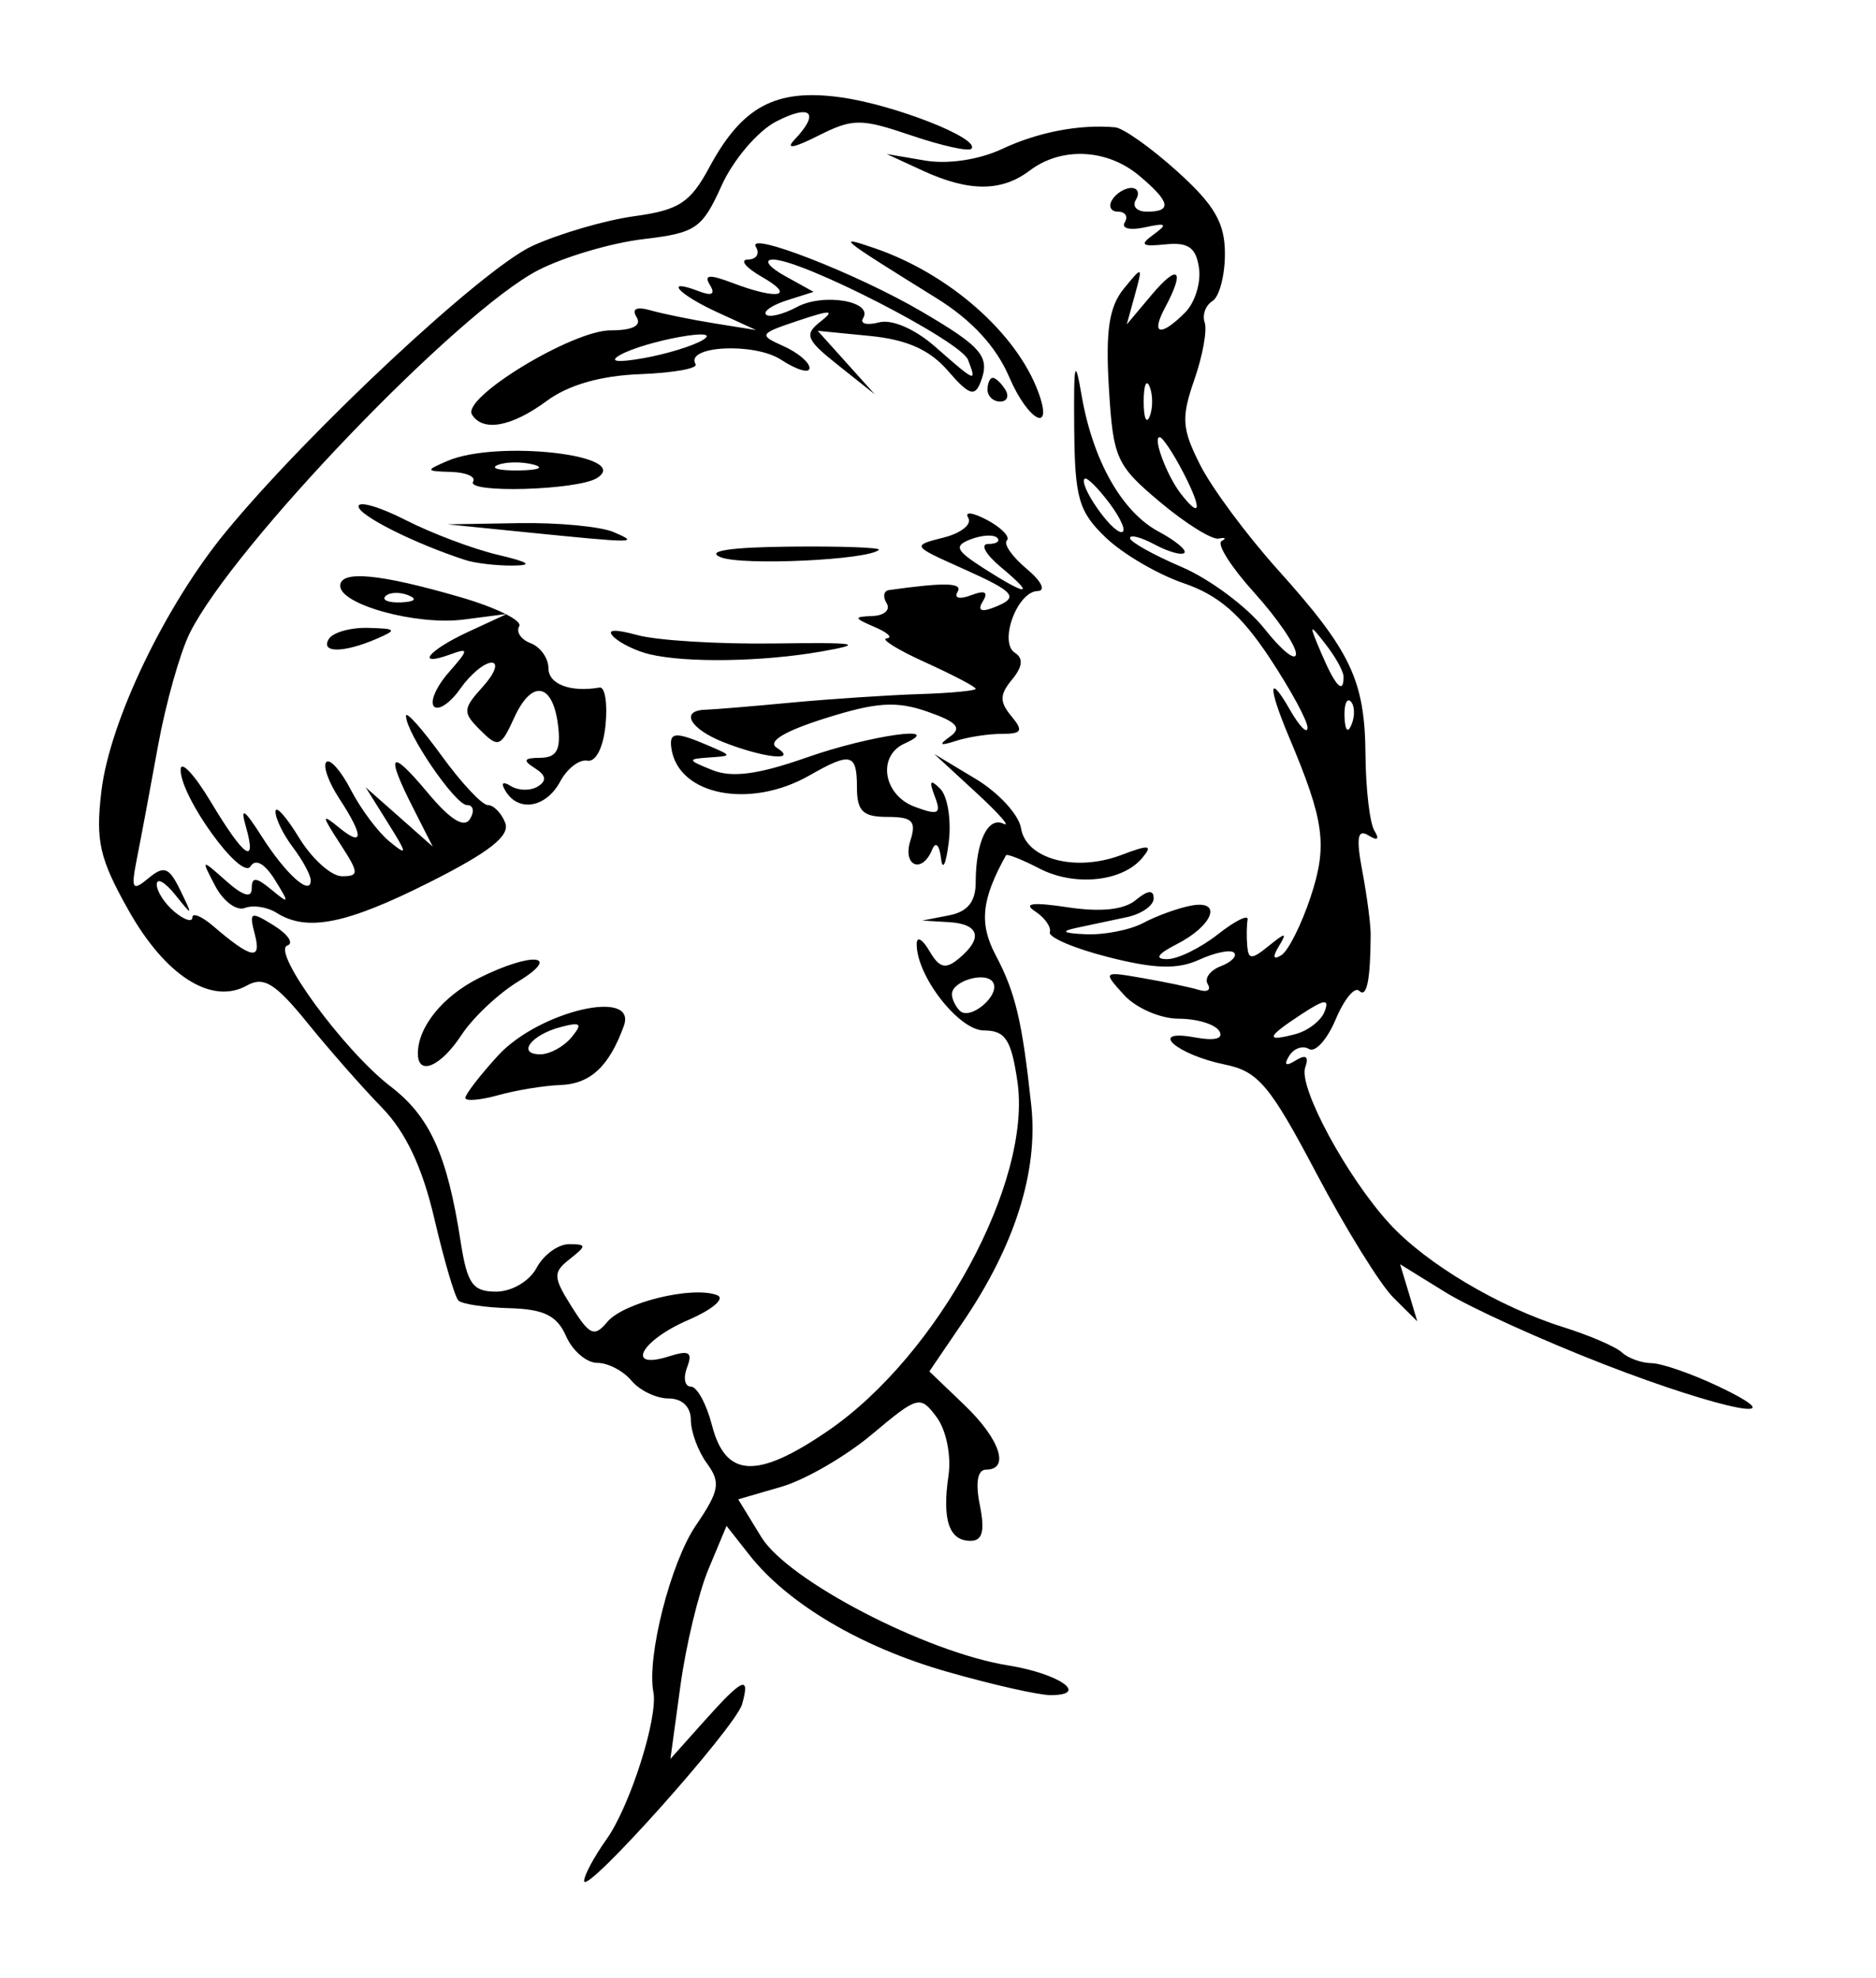 <svg xmlns="http://www.w3.org/2000/svg" viewBox="0 0 257.06 271.04" version="1.0"><path d="M80.04 257.742c-.008-.76 1.374-3.32 3.07-5.71 3.216-4.51 7.09-16.69 6.421-20.17-.926-4.82 2.353-17.71 5.793-22.79 3.26-4.79 3.46-5.92 1.55-8.54-1.22-1.66-2.21-4.34-2.21-5.96 0-1.79-1.19-2.94-3.056-2.94-1.679 0-3.964-1.1-5.078-2.44-1.113-1.34-3.224-2.44-4.692-2.44-1.467 0-3.39-1.65-4.273-3.66-1.232-2.81-3.029-3.7-7.736-3.83-3.37-.09-6.529-.56-7.017-1.05-.487-.49-1.969-5.53-3.293-11.21-1.646-7.05-3.913-11.86-7.166-15.21-2.618-2.68-7.214-7.91-10.215-11.61-4.415-5.45-5.998-6.43-8.297-5.14-4.843 2.71-11.174-1.31-16.237-10.32-3.976-7.07-4.52-9.47-3.713-16.29 1.134-9.58 8.733-25.427 17.025-35.517 11.368-13.832 35.295-36.15 42.051-39.226 3.72-1.693 10.001-3.522 13.958-4.064 6.115-.838 7.66-1.843 10.27-6.695 4.5-8.362 9.1-10.817 17.97-9.6 7.39 1.012 19.29 5.701 17.93 7.062-.4.395-4.12-.435-8.26-1.844-6.9-2.342-7.99-2.336-12.76.07-3.37 1.7-4.5 1.873-3.18.492 3.5-3.686 2.22-4.92-2.55-2.454-2.52 1.305-5.88 5.248-7.47 8.778-2.67 5.91-3.5 6.481-10.76 7.34-4.327.512-10.765 2.41-14.306 4.217-10.888 5.554-41.836 37.762-47.8 49.747-1.336 2.683-3.295 9.634-4.353 15.444-1.058 5.82-2.357 12.76-2.887 15.42-.845 4.26-.653 4.59 1.574 2.74 2.147-1.78 2.82-1.52 4.367 1.66 1.747 3.6 1.716 3.62-.699.61-1.39-1.74-2.53-2.38-2.53-1.42s1.098 2.65 2.44 3.76c1.341 1.12 2.44 1.46 2.44.76 0-.69 1.28-.16 2.845 1.18 5.232 4.49 6.664 4.78 5.716 1.16-.819-3.13-.603-3.23 2.607-1.23 1.925 1.2 2.76 2.43 1.854 2.74-2.257.75 7.748 14.42 14.133 19.31 5.39 4.13 7.766 9.38 9.594 21.21.906 5.85 1.65 6.91 4.87 6.91 2.136 0 4.562-1.42 5.541-3.25.957-1.79 2.952-3.25 4.433-3.25 2.441 0 2.452.19.124 2.03-2.333 1.84-2.308 2.45.264 6.55 2.454 3.91 3.106 4.19 4.862 2.08 2.205-2.66 11.62-4.97 15.03-3.69 1.2.45-.54 1.95-3.98 3.44-6.49 2.81-8.616 6.87-2.599 4.96 2.78-.89 3.29-.57 2.49 1.51-.55 1.45-.32 2.63.52 2.63s2.14 2.38 2.89 5.29c1.87 7.24 6.17 7.44 15.93.75 15.08-10.35 27.98-34.18 25.92-47.9-.85-5.72-1.65-6.93-4.59-6.94-3.46-.01-9.32-7.59-9.2-11.91.02-1.04.81-.58 1.75 1.04 1.35 2.32 2.2 2.53 4.02 1.02 3.36-2.79 2.83-4.74-1.35-4.99l-3.66-.22 3.66-.71c2.55-.49 3.66-1.86 3.66-4.52 0-5.55 1.68-9.09 3.83-8.03 1.02.5-.7-1.45-3.83-4.33l-5.69-5.24 5.69 3.42c3.13 1.88 5.92 4.92 6.21 6.75.66 4.23 7.44 6.05 13.71 3.69 3.87-1.47 4.39-1.4 2.91.38-2.72 3.28-9.29 3.96-14.12 1.45-2.37-1.23-4.43-2.04-4.56-1.8-3.36 6.04-3.7 9.34-1.43 13.65 2.74 5.18 3.65 9.05 4.9 20.67.96 9.01-2.26 19.2-9.42 29.71l-4.55 6.69 4.8 4.6c4.88 4.67 6.28 8.86 2.97 8.86-1.17 0-1.48 1.78-.85 4.88.71 3.55.36 4.88-1.29 4.88-2.93 0-3.9-2.87-3.01-8.94.4-2.76-.31-6.24-1.62-8.01-2.26-3.02-2.55-2.94-8.86 2.35-3.58 3.01-9.17 6.25-12.42 7.19l-5.91 1.72 3.17 5.18c3.64 5.94 22.55 15.77 33.83 17.58 7 1.12 11.2 4.07 5.79 4.07-1.62 0-8-1.44-14.18-3.21-11.77-3.36-21.81-9.3-27.09-16.01l-3.12-3.97-2.47 5.91c-1.36 3.25-3.09 10.43-3.845 15.96l-1.375 10.06 4.63-5.18c5.27-5.9 6.33-6.38 5.2-2.34-.88 3.18-21.633 26.4-21.655 24.24zm56.024-123.14c-.96-1.55-5.63-.19-5.63 1.64 0 .65.49 1.66 1.07 2.25 1.44 1.43 5.63-2.15 4.56-3.89zm83.76 52.36c-8.53-3.31-18.31-7.75-21.74-9.87l-6.23-3.85 1.18 3.91 1.17 3.91-3.28-3.26c-1.8-1.78-6.55-9.46-10.56-17.05-6.34-12.02-7.95-13.94-12.49-14.87-6.67-1.36-10.68-4.91-4.23-3.74 2.83.52 4.08.2 3.42-.87-.57-.93-3.08-1.68-5.57-1.68s-5.86-1.47-7.49-3.27c-2.91-3.21-2.87-3.25 2.6-2.29 3.05.53 6.5 1.25 7.66 1.61 1.17.36 1.72.01 1.23-.78s.31-1.9 1.78-2.46c1.46-.56 2.28-1.4 1.82-1.86s-2.61-.02-4.78.97c-2.96 1.35-6.07 1.26-12.41-.35-4.66-1.18-8.28-2.72-8.05-3.42.22-.7-.69-2-2.03-2.87-1.68-1.1-.29-1.27 4.46-.55 4.54.69 7.74.35 9.35-.99 1.64-1.36 2.45-1.44 2.45-.23 0 .98-1.65 2.14-3.66 2.57s-5.12 1.09-6.91 1.47c-2.27.48-1.87.74 1.33.88 2.51.1 6.04-.6 7.83-1.56 1.78-.95 4.71-2.02 6.51-2.36 4.4-.85 3.07 2.73-1.98 5.3-2.59 1.32-3.04 2.02-1.31 2.03 1.45.02 4.58-1.51 6.97-3.39 2.38-1.87 4.23-2.79 4.09-2.03-.13.76-.16 2.39-.05 3.61.16 1.89.61 1.89 2.94 0 2.35-1.9 2.55-1.89 1.38.06-.89 1.47-.77 1.9.35 1.21.94-.58 2.75-4.17 4.01-7.97 2.35-7.11 1.91-10.41-2.99-22.01-2.89-6.88-2.79-8.83.19-3.6 1.28 2.23 2.35 3.32 2.38 2.42.04-.91-2.32-5.24-5.22-9.629-3.9-5.885-6.98-8.56-11.75-10.184-3.55-1.212-8.36-4.027-10.68-6.256-3.71-3.556-4.24-5.396-4.32-15.004-.08-9.035.1-9.813 1.02-4.446 1.54 8.9 5.52 15.938 10.54 18.626 2.31 1.237 3.9 2.551 3.53 2.92-.37.37-2.19-.145-4.06-1.143-1.87-.999-3.39-1.398-3.39-.888 0 .511 3.18 2.293 7.07 3.96 3.89 1.668 9 5.484 11.37 8.48 2.36 2.997 4.3 4.536 4.31 3.42.01-1.115-2.57-4.888-5.73-8.385-3.16-3.496-5.17-6.67-4.47-7.056s.52-.54-.39-.346c-.91.193-4.53-2.06-8.04-5.008-6.01-5.038-6.43-5.98-7.01-15.662-.47-7.797.03-11.092 2.03-13.554 2.59-3.178 2.63-3.159 1.54.813l-1.12 4.066 3.42-4.066c3.65-4.344 4.61-3.44 1.84 1.733-2.01 3.751-.67 4.1 2.73.71 1.34-1.34 2.2-4.085 1.91-6.099-.41-2.82-1.46-3.567-4.59-3.25-3.29.334-3.6.077-1.62-1.36 1.97-1.435 1.74-1.62-1.22-.97-2.02.441-3.25.138-2.75-.673s.09-1.474-.91-1.474-1.36-.732-.81-1.627c.55-.894 1.74-1.626 2.63-1.626s1.17.732.62 1.626c-.55.895.14 1.627 1.53 1.627 3.49 0 3.18-1.382-1.12-4.97-4.39-3.66-10.63-3.94-14.95-.67-3.88 2.938-8.35 2.935-14.73-.012l-4.88-2.253 5.26.898c3.13.534 7.41-.11 10.57-1.594 4.93-2.313 10.59-3.396 15.47-2.963 1.12.1 4.96 2.827 8.54 6.061 5.11 4.617 6.51 7.043 6.51 11.288 0 2.973-.77 5.882-1.71 6.464-.95.582-1.42 1.906-1.06 2.942s-.28 4.574-1.43 7.863c-1.81 5.207-1.7 6.72.85 11.727 1.61 3.161 6.37 9.572 10.57 14.247 10.06 11.188 11.96 15.197 12.04 25.397.04 4.69.59 9.36 1.22 10.39.74 1.2.44 1.43-.82.65-1.49-.92-1.7.29-.83 4.92.64 3.38 1.15 7.3 1.14 8.7-.03 6.23-.54 8.71-1.57 7.68-.61-.61-2.06 1.14-3.22 3.91-1.16 2.76-2.81 4.59-3.66 4.06-.85-.52-2.07-.1-2.72.95-.77 1.26-.46 1.47.91.61 1.4-.86 1.83-.54 1.29.97-.95 2.69 5.73 15.06 11.57 21.42 5.03 5.48 14.96 11.39 23.78 14.16 3.57 1.12 7.2 2.68 8.05 3.47.84.79 2.67 1.45 4.06 1.47s5.45 1.43 9.03 3.12c11.46 5.43.92 3.42-15.51-2.95zm-38.32-48.35c.69-1.79 0-1.71-3.14.35-4.84 3.16-5.05 3.85-.88 2.75 1.73-.45 3.54-1.84 4.02-3.1zm3.58-42.49c-.54-.54-.92.42-.85 2.13.08 1.9.46 2.28.98.99.47-1.18.41-2.58-.13-3.12zm-.98-3.38c0-.73-1.11-2.738-2.47-4.474-2.28-2.927-2.32-2.83-.55 1.316 1.92 4.478 3.02 5.628 3.02 3.158zm-32.04-23.734c-1.61-2.148-3.16-3.683-3.44-3.41-.86.815 3.63 7.317 5.05 7.317.72 0-.01-1.758-1.61-3.907zm10.09-4.224c-1.39-2.684-2.85-4.879-3.25-4.879-.99 0 .97 5.246 2.88 7.725 2.78 3.59 2.96 2.175.37-2.846zm-4.62-11.79c-.45-1.119-.82-.204-.82 2.032s.37 3.151.82 2.033.45-2.947 0-4.065zm-93.77 97.448c0-.49 2.012-3.1 4.471-5.79 5.575-6.1 19.151-9.29 17.243-4.06-2.023 5.56-4.586 7.94-8.705 8.09-2.236.08-6.078.71-8.538 1.4-2.459.68-4.472.84-4.472.36zm14.53-8.28c1.574-1.9 1.314-2.16-1.453-1.43-4.068 1.06-6.074 3.74-2.802 3.74 1.285 0 3.2-1.04 4.254-2.31zm-21.036 2.2c0-3.64 3.43-7.87 8.373-10.34 7.246-3.62 11.473-3.25 5.381.47-2.722 1.66-6.215 4.95-7.762 7.31-2.862 4.37-5.992 5.7-5.992 2.56zm-19.367-19.28c-1.26-.8-3.217-1.1-4.347-.66-1.13.43-2.95-.92-4.043-3-1.98-3.77-1.976-3.78 1.501-.69 2.3 2.04 3.49 2.39 3.49 1.02 0-1.62.59-1.59 2.7.16 2.467 2.04 2.507 1.92.462-1.37-1.384-2.22-2.652-2.92-3.323-1.83-1.26 2.04-9.605-9.49-9.582-13.24.01-1.36 1.88.64 4.158 4.44 4.575 7.63 6.36 8.85 4.755 3.25-.763-2.66-.163-2.26 2.198 1.45 3.321 5.23 6.803 8.32 6.711 5.97-.029-.73-1.126-2.74-2.44-4.48-1.313-1.73-2.385-3.93-2.38-4.88.002-.94 1.455.66 3.227 3.57 1.773 2.9 4.415 5.28 5.873 5.28 2.387 0 2.361-.44-.26-4.47-2.533-3.89-2.557-4.18-.187-2.24 3.453 2.83 3.48 1.25.064-3.97-1.463-2.23-2.249-4.47-1.746-4.97.502-.5 2.016 1.22 3.365 3.83s3.726 5.79 5.283 7.06c2.51 2.06 2.485 1.77-.217-2.55l-3.048-4.88 4.597 4.06 4.596 4.07-2.646-5.21c-3.895-7.66-3.237-8.39 1.957-2.17 3.087 3.7 4.994 4.89 5.788 3.6.652-1.05.47-1.91-.405-1.91-1.607 0-8.36-9.88-8.36-12.23 0-.7 2.2 1.77 4.89 5.48s5.537 6.75 6.33 6.75 1.864 1.1 2.38 2.44c.68 1.77-2.17 4.01-10.356 8.13-11.422 5.75-16.813 6.83-20.985 4.19zm91.053-7.45c-.22-1.86-.74-2.38-1.21-1.22-1.37 3.39-4.1 2.28-2.99-1.22.85-2.67.3-3.25-3.14-3.25-3.37 0-4.18-.78-4.18-4.06 0-4.65-.84-4.86-6.5-1.63-8.13 4.65-17.946 2.75-18.919-3.66-.35-2.31.502-2.38 5.1-.41 3.25 1.4 3.25 1.4 0 1.62-2.97.2-2.92.35.5 1.72 2.7 1.09 6.32.6 12.95-1.73 8.65-3.04 19.21-4.54 13.38-1.9-3.77 1.71-2.9 7.07 1.41 8.66 3.26 1.21 3.67.99 2.74-1.44-.81-2.12-.62-2.39.75-1.03 1.01 1 1.54 4.29 1.17 7.31-.37 3.03-.85 4.03-1.06 2.24zm-59.644-9.19c-.719-1.16-.446-1.44.717-.72 1.033.64 2.687.66 3.677.05 1.255-.78 1.132-1.54-.406-2.51-1.7-1.08-1.53-1.4.747-1.42 2.242-.02 2.83-1.08 2.44-4.38-.699-5.89-3.59-6.44-6.012-1.12-1.84 4.04-2.19 4.17-4.643 1.72s-2.427-2.9.337-5.96c1.644-1.81 2.185-3.299 1.203-3.299s-2.908 1.6-4.28 3.56-2.995 3.06-3.606 2.45.287-2.7 1.995-4.65c2.784-3.169 2.811-3.429.262-2.5-4.927 1.8-3.088-.53 2.44-3.088l5.284-2.445-5.922.766c-6.473.838-17.027-2.07-16.915-4.663.091-2.123 5.474-1.6 16.487 1.601 4.898 1.424 8.517 3.216 8.043 3.982-.473.767.232 1.814 1.57 2.326 1.335.513 2.43 2.054 2.43 3.42 0 2.2 3.023 3.34 7.016 2.65.73-.12 1.095 2.17.813 5.09-.299 3.12-1.336 5.16-2.496 4.93-1.092-.21-2.764 1.07-3.717 2.85-1.916 3.58-5.669 4.26-7.464 1.36zm-13.363-26.88c-1.174-.47-2.576-.413-3.117.128-.54.54.42.924 2.135.854 1.894-.078 2.28-.464.982-.983zm43.197 20.14c-4.62-1.83-6.006-4.35-2.44-4.45 1.12-.03 6.42-.47 11.79-.98 5.37-.5 13.23-1.02 17.48-1.16 4.25-.13 7.73-.46 7.73-.73s-3.11-1.9-6.91-3.623c-3.81-1.725-6.18-3.204-5.29-3.287.89-.082.16-.779-1.63-1.547-2.9-1.248-2.93-1.41-.31-1.512 1.62-.063 2.49-.846 1.94-1.74-.55-.895-.41-1.71.31-1.813 7.71-1.085 10.19-1.016 9.4.262-.52.847.29 1.042 1.86.442 1.88-.722 2.41-.456 1.62.813-.76 1.231-.29 1.548 1.36.916 3.74-1.433 3.21-2.1-4.31-5.466-6.77-3.03-6.79-3.069-2.45-4.159 2.41-.605 3.94-1.827 3.39-2.715s.61-.75 2.59.305c1.97 1.056 3.19 2.318 2.7 2.804-.48.485.73 2.231 2.71 3.88 2.03 1.698 2.68 3.02 1.5 3.05-2.8.073-5.35 7.035-3.1 8.468 1.18.745 1.05 1.912-.4 3.662-1.7 2.05-1.72 3.05-.1 5 1.68 2.03 1.47 2.44-1.3 2.44-1.82 0-4.66.43-6.3.97-2.21.71-2.41.56-.79-.6 1.67-1.2.93-2.01-3.09-3.41-4.26-1.49-6.99-1.31-14 .9-5.64 1.78-7.98 3.2-6.66 4.04 3.03 1.93-1.77 1.42-7.3-.76zm38.04-23.963c-2.12-1.759-2.91-3.198-1.77-3.198 1.15 0 1.7-.383 1.23-.85-.47-.47-2.1-.375-3.62.208-2.34.901-2.07 1.505 1.8 3.985 6.06 3.877 7.11 3.812 2.36-.145zM88.97 89.644c-1.789-.43-3.984-1.495-4.879-2.366-1.057-1.029.082-1.116 3.253-.249 2.683.734 11.1 1.25 18.7 1.146 11.49-.158 12.59.028 6.51 1.1-8.06 1.417-18.54 1.582-23.584.37zm-43.908-2.093c.553-.895 2.974-1.575 5.381-1.512 3.907.102 4.028.264 1.124 1.512-4.518 1.941-7.705 1.941-6.505 0zm18.701-10.809c-7.028-2.29-14.636-6.117-14.636-7.36 0-.776 2.916.076 6.48 1.894s9.235 3.955 12.603 4.748c4.304 1.014 4.916 1.453 2.058 1.478-2.236.02-5.163-.323-6.505-.76zm34.981-.388c-2.09-.85 1.29-1.366 9.5-1.45 7.01-.074 12.49.125 12.18.44-1.4 1.392-18.76 2.201-21.68 1.01zm-26.85-3.439l-10.57-1.065 9.757-.166c5.367-.092 11.221.462 13.01 1.231 3.59 1.543 3.118 1.543-12.197 0zm-7.067-6.912c.415-.67-.935-1.27-3-1.334-3.548-.108-3.576-.19-.503-1.512 6.822-2.93 25.525-.772 20.454 2.362-2.692 1.664-17.95 2.1-16.95.484zm8.256-2.346c-1.582-.413-3.777-.386-4.878.06-1.1.445.193.783 2.876.75 2.684-.034 3.584-.398 2.002-.81zm-8.41-6.85c-1.429-2.31 13.753-11.538 18.98-11.538 3.02 0 4.298-.643 3.583-1.8-.719-1.163-.032-1.494 1.937-.935 1.677.476 5.611 1.277 8.741 1.78l5.69.913-5.28-2.423c-5.419-2.483-7.45-4.768-2.58-2.899 1.81.697 2.32.414 1.53-.86-.87-1.41-.08-1.482 3.09-.276 6.25 2.376 8.76 1.87 4.05-.818-2.23-1.278-3.1-2.35-1.93-2.382 1.17-.03 1.66-.807 1.1-1.723-1.42-2.29 13.85 3.657 22.7 8.843 8.31 4.87 9.42 6.197 8.08 9.674-.79 2.056-1.6 1.775-4.48-1.557-2.47-2.867-5.62-4.274-10.68-4.77l-7.16-.706 3.91 4.35 3.91 4.35-5-3.974c-4.42-3.507-4.7-4.21-2.44-5.984 2.05-1.609 1.44-1.635-3.05-.132-5.36 1.791-5.45 1.954-2.04 3.48 1.98.88 3.59 2.235 3.59 3.014 0 .778-1.75.267-3.89-1.136-3.68-2.41-13.24-1.907-11.72.617.35.575-3.08 1.186-7.614 1.357-5.384.203-9.814 1.472-12.772 3.66-4.82 3.563-8.767 4.284-10.256 1.874zm67.971-7.5c-1-2.602-22.89-13.836-26.77-13.738-1.25.032-.5 1.04 1.67 2.241l3.94 2.183-3.65 1.16c-2.01.638-3.3 1.52-2.86 1.957.43.438 2.35-.035 4.25-1.052 3.63-1.945 10.47-.772 9.04 1.55-.46.747.52 1.003 2.18.57 1.78-.468 4.93.9 7.72 3.352 5.59 4.91 5.7 4.953 4.48 1.777zm-36.36-2.706c3.18-1.918-8.002.124-11.38 2.08-1.518.878-.29 1.03 3.253.402 3.13-.555 6.787-1.672 8.127-2.482zm42.01 5.08c-1.79-4.19-5.13-7.816-9.98-10.828-13.4-8.319-13.88-8.703-8.45-6.836 10.21 3.506 19.44 11.635 22.42 19.738 2.13 5.795-1.41 3.952-3.99-2.074zm-2.98 1.72c0-.895.33-1.627.72-1.627s1.17.732 1.72 1.626c.56.894.23 1.626-.71 1.626-.95 0-1.73-.732-1.73-1.626z"/></svg>